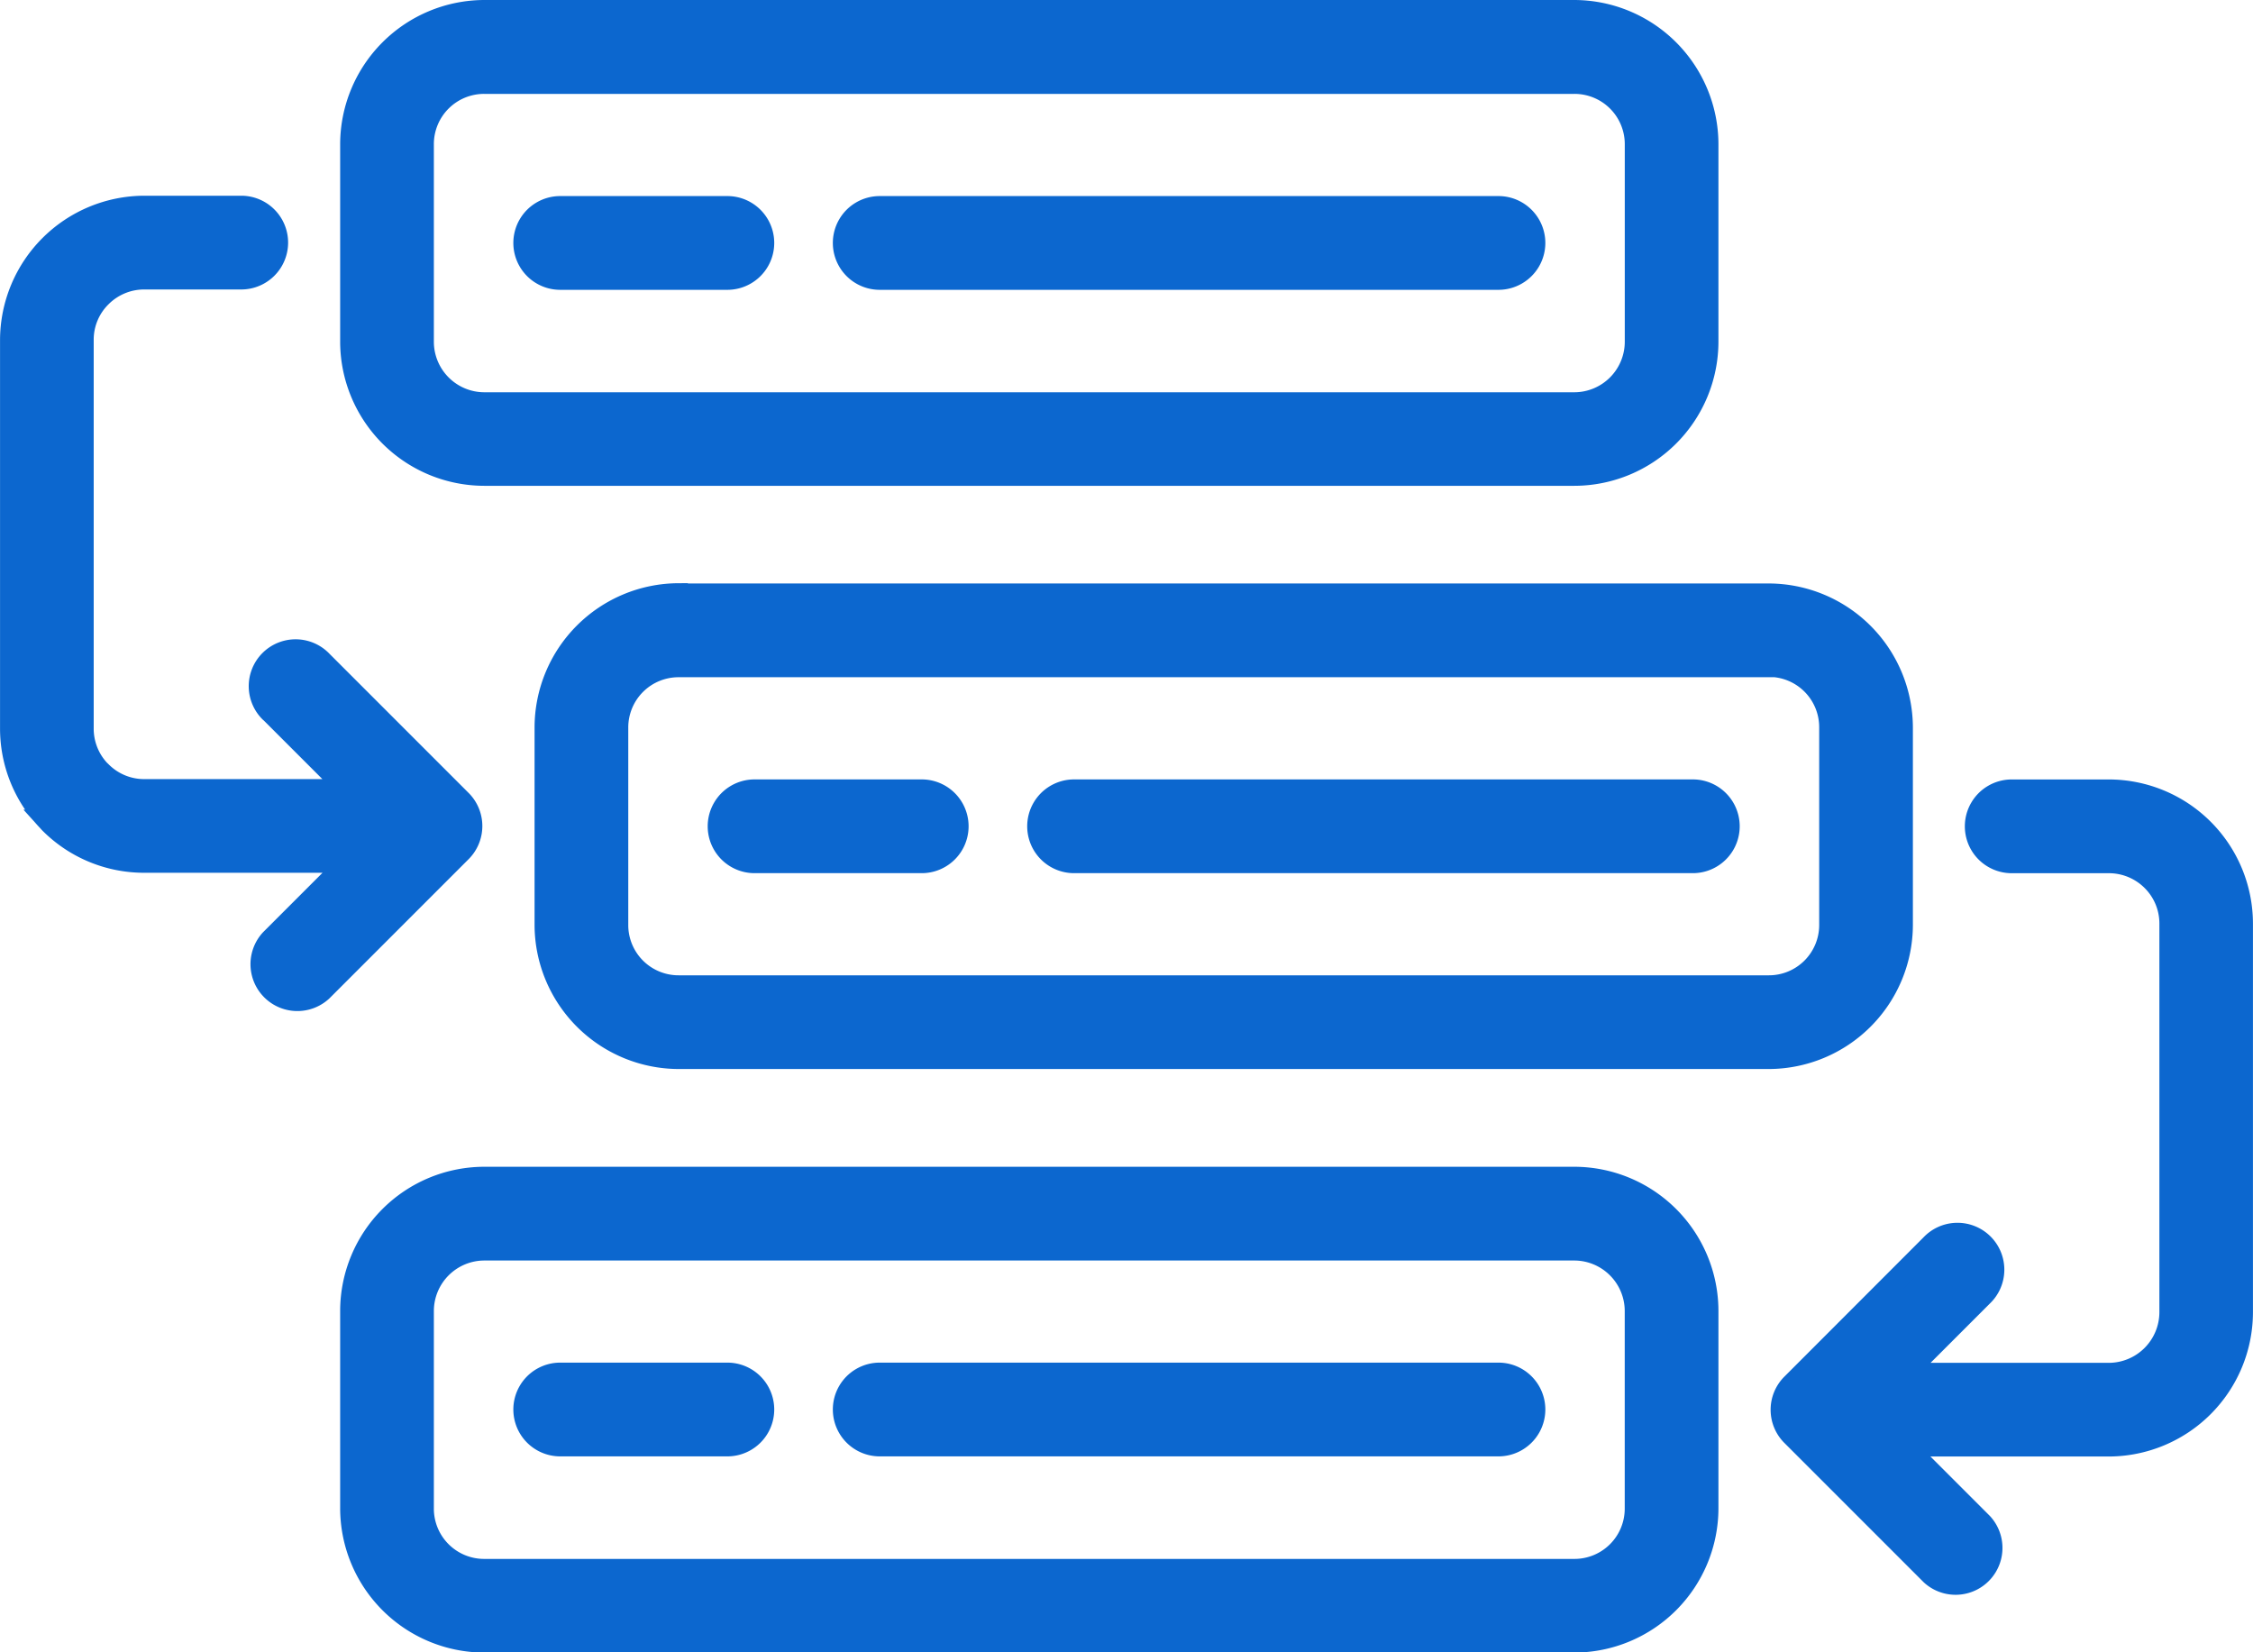 <svg xmlns="http://www.w3.org/2000/svg" width="51.815" height="38.001" viewBox="0 0 51.815 38.001">
  <path id="noun-prioritize-6799194" d="M52.918,192.279H77.99a3.073,3.073,0,0,1,3.063,3.063v4.546a3.069,3.069,0,0,1-3.063,3.063H52.918a3.069,3.069,0,0,1-3.063-3.063v-4.546a3.073,3.073,0,0,1,3.063-3.063Zm1.748,32.992a.828.828,0,0,1,0-1.656H58.51a.828.828,0,0,1,0,1.656Zm7.348,0a.828.828,0,0,1,0-1.656H76.244a.828.828,0,0,1,0,1.656Zm-7.348-26.827a.828.828,0,0,1,0-1.656H58.51a.828.828,0,1,1,0,1.656Zm7.348,0a.828.828,0,0,1,0-1.656H76.244a.828.828,0,0,1,0,1.656Zm-2.878,13.415a.828.828,0,1,1,0-1.656H62.98a.828.828,0,1,1,0,1.656Zm7.348,0a.828.828,0,1,1,0-1.656H80.714a.828.828,0,1,1,0,1.656Zm19.714,8.8a.828.828,0,1,1,1.171,1.17l-1.791,1.791h4.708a1.417,1.417,0,0,0,1.408-1.41v-8.942a1.4,1.4,0,0,0-.412-.994,1.412,1.412,0,0,0-1-.414H88.048a.828.828,0,1,1,0-1.656h2.235a3.069,3.069,0,0,1,3.063,3.063v8.942a3.073,3.073,0,0,1-3.063,3.065H85.575l1.791,1.791a.828.828,0,0,1-1.17,1.17l-3.2-3.2a.827.827,0,0,1,0-1.171ZM48.012,208.411a.828.828,0,1,1,1.17-1.171l3.2,3.2a.827.827,0,0,1,0,1.171l-3.2,3.2a.828.828,0,0,1-1.17-1.17l1.791-1.791H45.095a3.05,3.05,0,0,1-2.164-.9l-.047-.052a3.055,3.055,0,0,1-.851-2.113v-8.942a3.077,3.077,0,0,1,3.063-3.063H47.33a.828.828,0,1,1,0,1.656H45.095a1.407,1.407,0,0,0-.994.414,1.39,1.39,0,0,0-.414.994v8.942a1.406,1.406,0,0,0,.377.959l.037.035a1.4,1.4,0,0,0,.994.416H49.8l-1.791-1.791Zm4.906,10.7H77.99a3.069,3.069,0,0,1,3.063,3.063v4.546a3.073,3.073,0,0,1-3.063,3.063H52.918a3.073,3.073,0,0,1-3.063-3.063v-4.546a3.069,3.069,0,0,1,3.063-3.063Zm25.072,1.656H52.918a1.413,1.413,0,0,0-1.408,1.408v4.546a1.406,1.406,0,0,0,1.408,1.408H77.99a1.406,1.406,0,0,0,1.408-1.408v-4.546a1.413,1.413,0,0,0-1.408-1.408Zm-20.6-15.07H82.462a3.073,3.073,0,0,1,3.063,3.063V213.3a3.073,3.073,0,0,1-3.063,3.063H57.389a3.073,3.073,0,0,1-3.063-3.063v-4.546a3.073,3.073,0,0,1,3.063-3.063Zm25.072,1.656H57.389a1.406,1.406,0,0,0-1.408,1.408V213.3a1.406,1.406,0,0,0,1.408,1.408H82.462a1.406,1.406,0,0,0,1.408-1.408v-4.546a1.406,1.406,0,0,0-1.408-1.408Zm-4.471-13.415H52.918a1.406,1.406,0,0,0-1.408,1.408v4.546a1.413,1.413,0,0,0,1.408,1.408H77.991a1.413,1.413,0,0,0,1.408-1.408v-4.546a1.406,1.406,0,0,0-1.408-1.408Z" transform="translate(-41.782 -192.029)" fill="#0c67cf" stroke="#0c67cf" stroke-width="0.5"/>
</svg>
